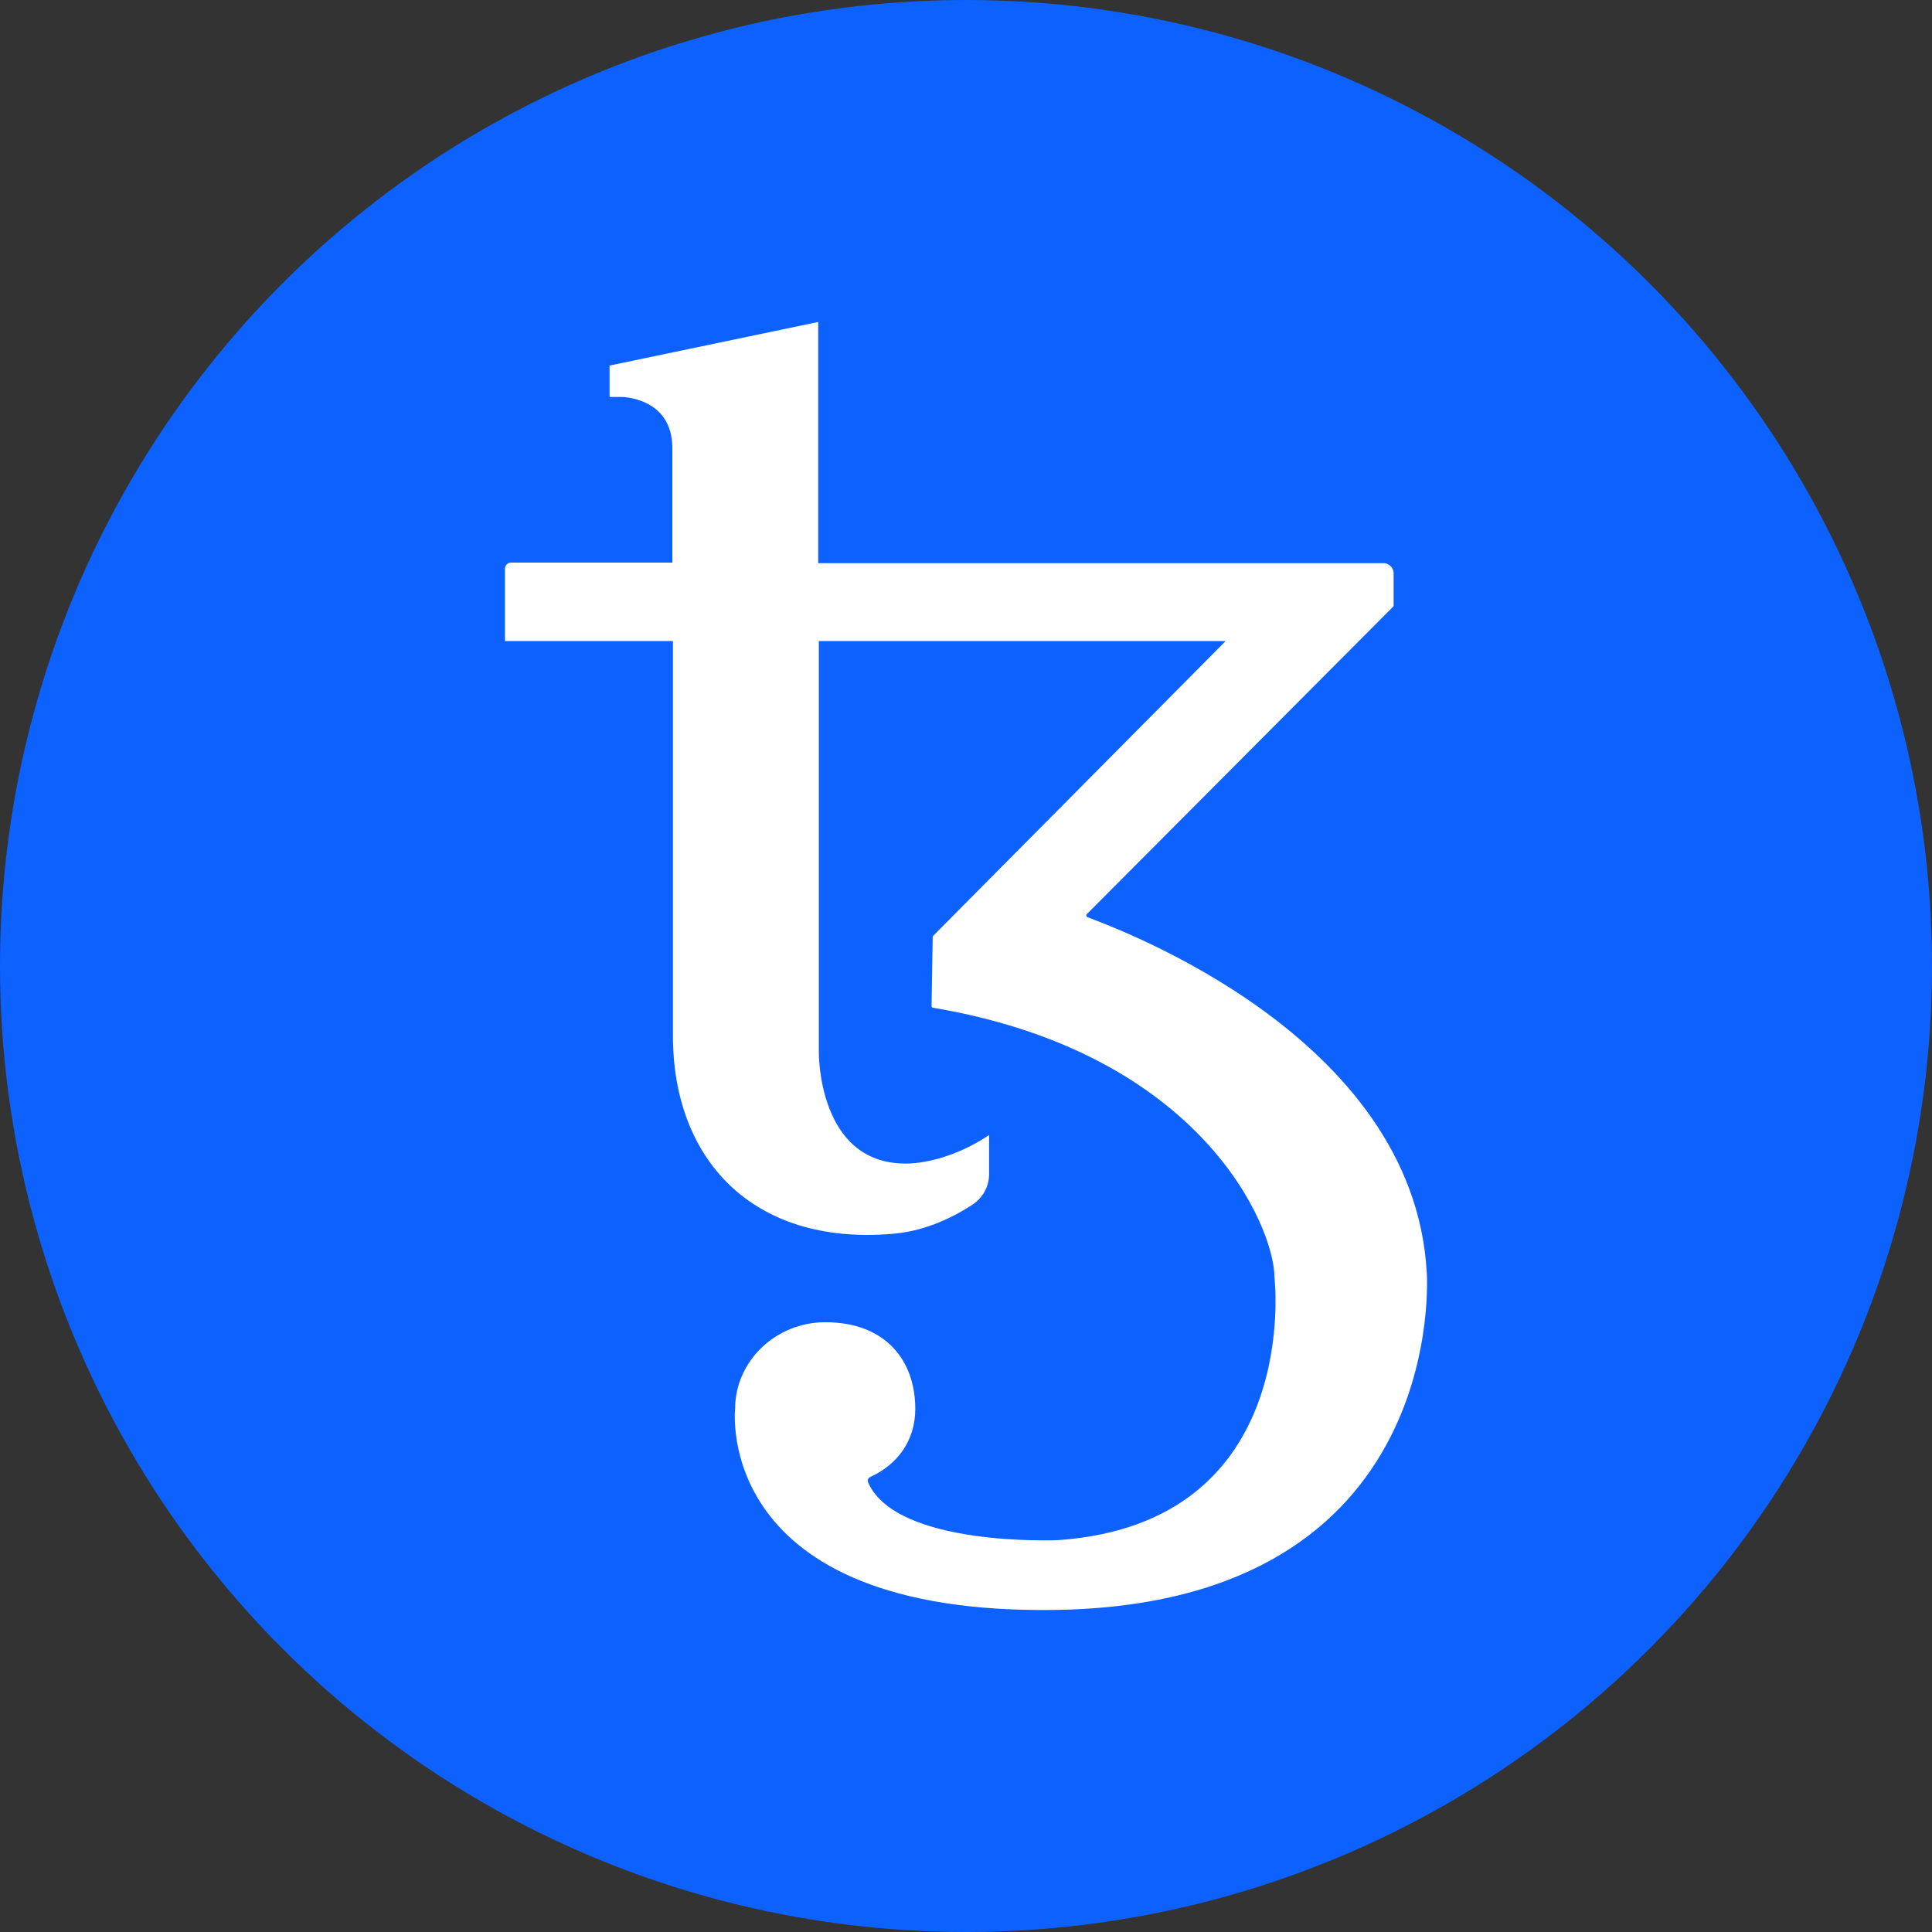 <?xml version="1.0" encoding="UTF-8"?>
<svg width="300px" height="300px" viewBox="0 0 300 300" version="1.1" xmlns="http://www.w3.org/2000/svg" xmlns:xlink="http://www.w3.org/1999/xlink">
    <rect x="0" y="0" width="300" height="300" fill="#333333" stroke="none"/>
    <title>Artboard Copy 13</title>
    <g id="Artboard-Copy-13" stroke="none" stroke-width="1" fill="none" fill-rule="evenodd">
        <g id="tez" fill-rule="nonzero">
            <circle id="Path-2" fill="#0D61FF" cx="150" cy="150" r="150"></circle>
            <path d="M221.544,197.552 C219.469,160.821 173.261,144.124 168.839,142.41 C168.658,142.32 168.658,142.139 168.749,141.959 L216.4,94.127 L216.4,88.982 C216.4,88.17 215.678,87.448 214.866,87.448 L127.054,87.448 L127.054,58.659 L127.054,58.659 L127.054,49.995 L94.654,56.764 L94.654,61.637 L96.459,61.637 C96.459,61.637 104.401,61.637 104.401,69.579 L104.401,87.358 L79.312,87.358 C78.861,87.358 78.41,87.809 78.41,88.26 L78.41,99.542 L104.492,99.542 C104.492,99.542 104.492,111.545 104.492,125.533 L104.492,160.821 C104.492,180.044 116.856,193.4 138.515,191.595 C143.118,191.234 147.36,189.429 150.97,187.083 C152.594,186 153.587,184.285 153.587,182.3 L153.587,176.253 C146.548,180.946 140.591,180.675 140.591,180.675 C126.873,180.675 127.144,163.257 127.144,163.257 L127.144,99.542 L190.318,99.542 L144.833,145.388 C144.743,151.435 144.652,156.128 144.652,156.218 C144.652,156.398 144.743,156.489 144.923,156.489 C186.618,163.528 197.899,190.512 197.899,198.364 C197.899,198.364 202.412,236.539 164.236,239.156 C164.236,239.156 139.237,240.239 134.815,230.222 C134.635,229.861 134.815,229.5 135.176,229.319 C139.328,227.424 142.125,223.724 142.125,218.76 C142.125,211.36 137.613,205.313 128.137,205.313 C120.466,205.313 114.148,211.36 114.148,218.76 C114.148,218.76 110.538,250.889 164.146,249.986 C225.335,248.903 221.544,197.552 221.544,197.552 Z" id="Path" fill="#FFFFFF"></path>
        </g>
    </g>
</svg>